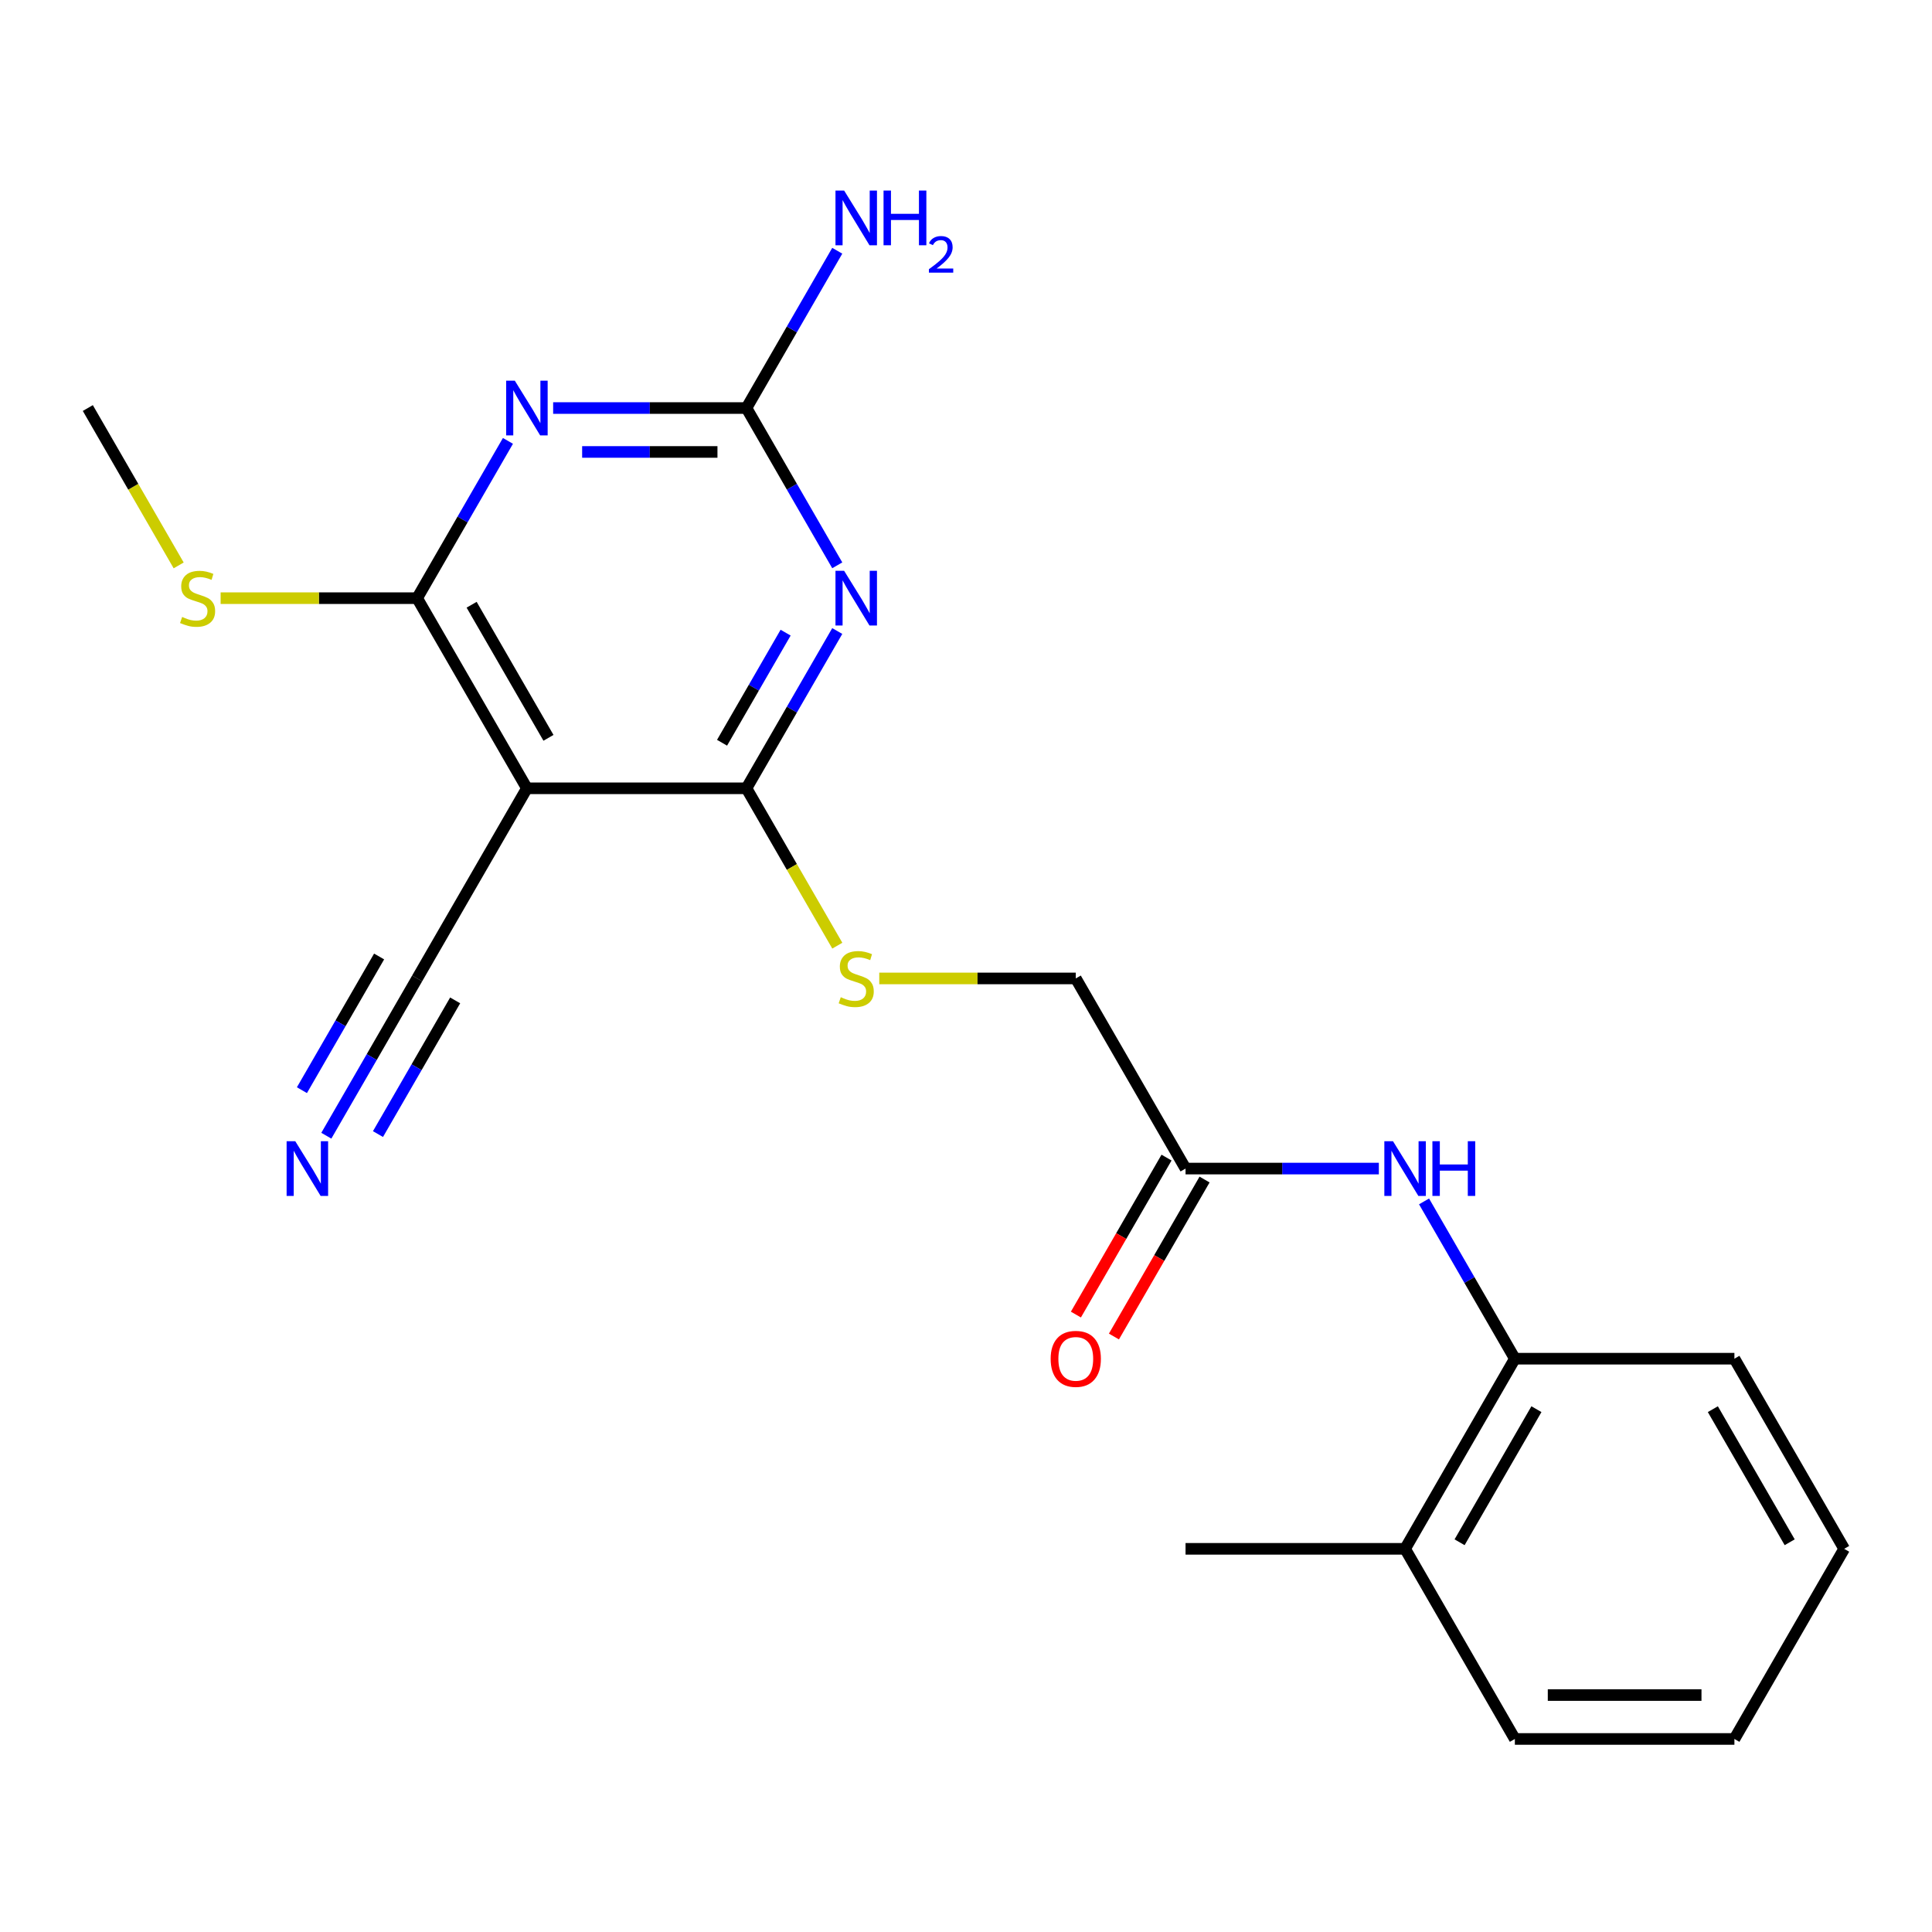 <?xml version='1.0' encoding='iso-8859-1'?>
<svg version='1.1' baseProfile='full'
              xmlns='http://www.w3.org/2000/svg'
                      xmlns:rdkit='http://www.rdkit.org/xml'
                      xmlns:xlink='http://www.w3.org/1999/xlink'
                  xml:space='preserve'
width='1000px' height='1000px' viewBox='0 0 1000 1000'>
<!-- END OF HEADER -->
<rect style='opacity:1.0;fill:#FFFFFF;stroke:none' width='1000' height='1000' x='0' y='0'> </rect>
<path class='bond-1' d='M 433.366,326.613 L 409.865,367.319' style='fill:none;fill-rule:evenodd;stroke:#0000FF;stroke-width:6px;stroke-linecap:butt;stroke-linejoin:miter;stroke-opacity:1' />
<path class='bond-1' d='M 409.865,367.319 L 386.364,408.024' style='fill:none;fill-rule:evenodd;stroke:#000000;stroke-width:6px;stroke-linecap:butt;stroke-linejoin:miter;stroke-opacity:1' />
<path class='bond-1' d='M 406.634,327.461 L 390.183,355.955' style='fill:none;fill-rule:evenodd;stroke:#0000FF;stroke-width:6px;stroke-linecap:butt;stroke-linejoin:miter;stroke-opacity:1' />
<path class='bond-1' d='M 390.183,355.955 L 373.732,384.449' style='fill:none;fill-rule:evenodd;stroke:#000000;stroke-width:6px;stroke-linecap:butt;stroke-linejoin:miter;stroke-opacity:1' />
<path class='bond-4' d='M 433.366,292.611 L 409.865,251.906' style='fill:none;fill-rule:evenodd;stroke:#0000FF;stroke-width:6px;stroke-linecap:butt;stroke-linejoin:miter;stroke-opacity:1' />
<path class='bond-4' d='M 409.865,251.906 L 386.364,211.2' style='fill:none;fill-rule:evenodd;stroke:#000000;stroke-width:6px;stroke-linecap:butt;stroke-linejoin:miter;stroke-opacity:1' />
<path class='bond-0' d='M 286.308,211.2 L 336.336,211.2' style='fill:none;fill-rule:evenodd;stroke:#0000FF;stroke-width:6px;stroke-linecap:butt;stroke-linejoin:miter;stroke-opacity:1' />
<path class='bond-0' d='M 336.336,211.2 L 386.364,211.2' style='fill:none;fill-rule:evenodd;stroke:#000000;stroke-width:6px;stroke-linecap:butt;stroke-linejoin:miter;stroke-opacity:1' />
<path class='bond-0' d='M 301.317,233.928 L 336.336,233.928' style='fill:none;fill-rule:evenodd;stroke:#0000FF;stroke-width:6px;stroke-linecap:butt;stroke-linejoin:miter;stroke-opacity:1' />
<path class='bond-0' d='M 336.336,233.928 L 371.355,233.928' style='fill:none;fill-rule:evenodd;stroke:#000000;stroke-width:6px;stroke-linecap:butt;stroke-linejoin:miter;stroke-opacity:1' />
<path class='bond-3' d='M 262.912,228.201 L 239.41,268.907' style='fill:none;fill-rule:evenodd;stroke:#0000FF;stroke-width:6px;stroke-linecap:butt;stroke-linejoin:miter;stroke-opacity:1' />
<path class='bond-3' d='M 239.41,268.907 L 215.909,309.612' style='fill:none;fill-rule:evenodd;stroke:#000000;stroke-width:6px;stroke-linecap:butt;stroke-linejoin:miter;stroke-opacity:1' />
<path class='bond-2' d='M 386.364,408.024 L 272.727,408.024' style='fill:none;fill-rule:evenodd;stroke:#000000;stroke-width:6px;stroke-linecap:butt;stroke-linejoin:miter;stroke-opacity:1' />
<path class='bond-8' d='M 386.364,408.024 L 409.877,448.75' style='fill:none;fill-rule:evenodd;stroke:#000000;stroke-width:6px;stroke-linecap:butt;stroke-linejoin:miter;stroke-opacity:1' />
<path class='bond-8' d='M 409.877,448.75 L 433.389,489.475' style='fill:none;fill-rule:evenodd;stroke:#CCCC00;stroke-width:6px;stroke-linecap:butt;stroke-linejoin:miter;stroke-opacity:1' />
<path class='bond-5' d='M 272.727,408.024 L 215.909,506.436' style='fill:none;fill-rule:evenodd;stroke:#000000;stroke-width:6px;stroke-linecap:butt;stroke-linejoin:miter;stroke-opacity:1' />
<path class='bond-22' d='M 272.727,408.024 L 215.909,309.612' style='fill:none;fill-rule:evenodd;stroke:#000000;stroke-width:6px;stroke-linecap:butt;stroke-linejoin:miter;stroke-opacity:1' />
<path class='bond-22' d='M 283.887,381.899 L 244.114,313.011' style='fill:none;fill-rule:evenodd;stroke:#000000;stroke-width:6px;stroke-linecap:butt;stroke-linejoin:miter;stroke-opacity:1' />
<path class='bond-11' d='M 215.909,309.612 L 165.051,309.612' style='fill:none;fill-rule:evenodd;stroke:#000000;stroke-width:6px;stroke-linecap:butt;stroke-linejoin:miter;stroke-opacity:1' />
<path class='bond-11' d='M 165.051,309.612 L 114.194,309.612' style='fill:none;fill-rule:evenodd;stroke:#CCCC00;stroke-width:6px;stroke-linecap:butt;stroke-linejoin:miter;stroke-opacity:1' />
<path class='bond-14' d='M 386.364,211.2 L 409.865,170.495' style='fill:none;fill-rule:evenodd;stroke:#000000;stroke-width:6px;stroke-linecap:butt;stroke-linejoin:miter;stroke-opacity:1' />
<path class='bond-14' d='M 409.865,170.495 L 433.366,129.789' style='fill:none;fill-rule:evenodd;stroke:#0000FF;stroke-width:6px;stroke-linecap:butt;stroke-linejoin:miter;stroke-opacity:1' />
<path class='bond-6' d='M 215.909,506.436 L 192.408,547.142' style='fill:none;fill-rule:evenodd;stroke:#000000;stroke-width:6px;stroke-linecap:butt;stroke-linejoin:miter;stroke-opacity:1' />
<path class='bond-6' d='M 192.408,547.142 L 168.906,587.847' style='fill:none;fill-rule:evenodd;stroke:#0000FF;stroke-width:6px;stroke-linecap:butt;stroke-linejoin:miter;stroke-opacity:1' />
<path class='bond-6' d='M 196.227,495.073 L 176.251,529.672' style='fill:none;fill-rule:evenodd;stroke:#000000;stroke-width:6px;stroke-linecap:butt;stroke-linejoin:miter;stroke-opacity:1' />
<path class='bond-6' d='M 176.251,529.672 L 156.274,564.272' style='fill:none;fill-rule:evenodd;stroke:#0000FF;stroke-width:6px;stroke-linecap:butt;stroke-linejoin:miter;stroke-opacity:1' />
<path class='bond-6' d='M 235.591,517.8 L 215.615,552.4' style='fill:none;fill-rule:evenodd;stroke:#000000;stroke-width:6px;stroke-linecap:butt;stroke-linejoin:miter;stroke-opacity:1' />
<path class='bond-6' d='M 215.615,552.4 L 195.639,586.999' style='fill:none;fill-rule:evenodd;stroke:#0000FF;stroke-width:6px;stroke-linecap:butt;stroke-linejoin:miter;stroke-opacity:1' />
<path class='bond-7' d='M 713.692,604.848 L 663.664,604.848' style='fill:none;fill-rule:evenodd;stroke:#0000FF;stroke-width:6px;stroke-linecap:butt;stroke-linejoin:miter;stroke-opacity:1' />
<path class='bond-7' d='M 663.664,604.848 L 613.636,604.848' style='fill:none;fill-rule:evenodd;stroke:#000000;stroke-width:6px;stroke-linecap:butt;stroke-linejoin:miter;stroke-opacity:1' />
<path class='bond-10' d='M 737.088,621.849 L 760.59,662.555' style='fill:none;fill-rule:evenodd;stroke:#0000FF;stroke-width:6px;stroke-linecap:butt;stroke-linejoin:miter;stroke-opacity:1' />
<path class='bond-10' d='M 760.59,662.555 L 784.091,703.26' style='fill:none;fill-rule:evenodd;stroke:#000000;stroke-width:6px;stroke-linecap:butt;stroke-linejoin:miter;stroke-opacity:1' />
<path class='bond-15' d='M 455.103,506.436 L 505.96,506.436' style='fill:none;fill-rule:evenodd;stroke:#CCCC00;stroke-width:6px;stroke-linecap:butt;stroke-linejoin:miter;stroke-opacity:1' />
<path class='bond-15' d='M 505.96,506.436 L 556.818,506.436' style='fill:none;fill-rule:evenodd;stroke:#000000;stroke-width:6px;stroke-linecap:butt;stroke-linejoin:miter;stroke-opacity:1' />
<path class='bond-9' d='M 613.636,604.848 L 556.818,506.436' style='fill:none;fill-rule:evenodd;stroke:#000000;stroke-width:6px;stroke-linecap:butt;stroke-linejoin:miter;stroke-opacity:1' />
<path class='bond-12' d='M 603.795,599.167 L 580.34,639.792' style='fill:none;fill-rule:evenodd;stroke:#000000;stroke-width:6px;stroke-linecap:butt;stroke-linejoin:miter;stroke-opacity:1' />
<path class='bond-12' d='M 580.34,639.792 L 556.885,680.418' style='fill:none;fill-rule:evenodd;stroke:#FF0000;stroke-width:6px;stroke-linecap:butt;stroke-linejoin:miter;stroke-opacity:1' />
<path class='bond-12' d='M 623.478,610.53 L 600.022,651.156' style='fill:none;fill-rule:evenodd;stroke:#000000;stroke-width:6px;stroke-linecap:butt;stroke-linejoin:miter;stroke-opacity:1' />
<path class='bond-12' d='M 600.022,651.156 L 576.567,691.781' style='fill:none;fill-rule:evenodd;stroke:#FF0000;stroke-width:6px;stroke-linecap:butt;stroke-linejoin:miter;stroke-opacity:1' />
<path class='bond-13' d='M 784.091,703.26 L 727.273,801.672' style='fill:none;fill-rule:evenodd;stroke:#000000;stroke-width:6px;stroke-linecap:butt;stroke-linejoin:miter;stroke-opacity:1' />
<path class='bond-13' d='M 795.251,729.386 L 755.478,798.274' style='fill:none;fill-rule:evenodd;stroke:#000000;stroke-width:6px;stroke-linecap:butt;stroke-linejoin:miter;stroke-opacity:1' />
<path class='bond-16' d='M 784.091,703.26 L 897.727,703.26' style='fill:none;fill-rule:evenodd;stroke:#000000;stroke-width:6px;stroke-linecap:butt;stroke-linejoin:miter;stroke-opacity:1' />
<path class='bond-19' d='M 92.48,292.651 L 68.967,251.926' style='fill:none;fill-rule:evenodd;stroke:#CCCC00;stroke-width:6px;stroke-linecap:butt;stroke-linejoin:miter;stroke-opacity:1' />
<path class='bond-19' d='M 68.967,251.926 L 45.455,211.2' style='fill:none;fill-rule:evenodd;stroke:#000000;stroke-width:6px;stroke-linecap:butt;stroke-linejoin:miter;stroke-opacity:1' />
<path class='bond-17' d='M 727.273,801.672 L 613.636,801.672' style='fill:none;fill-rule:evenodd;stroke:#000000;stroke-width:6px;stroke-linecap:butt;stroke-linejoin:miter;stroke-opacity:1' />
<path class='bond-18' d='M 727.273,801.672 L 784.091,900.084' style='fill:none;fill-rule:evenodd;stroke:#000000;stroke-width:6px;stroke-linecap:butt;stroke-linejoin:miter;stroke-opacity:1' />
<path class='bond-20' d='M 897.727,703.26 L 954.545,801.672' style='fill:none;fill-rule:evenodd;stroke:#000000;stroke-width:6px;stroke-linecap:butt;stroke-linejoin:miter;stroke-opacity:1' />
<path class='bond-20' d='M 886.568,729.386 L 926.34,798.274' style='fill:none;fill-rule:evenodd;stroke:#000000;stroke-width:6px;stroke-linecap:butt;stroke-linejoin:miter;stroke-opacity:1' />
<path class='bond-23' d='M 784.091,900.084 L 897.727,900.084' style='fill:none;fill-rule:evenodd;stroke:#000000;stroke-width:6px;stroke-linecap:butt;stroke-linejoin:miter;stroke-opacity:1' />
<path class='bond-23' d='M 801.136,877.357 L 880.682,877.357' style='fill:none;fill-rule:evenodd;stroke:#000000;stroke-width:6px;stroke-linecap:butt;stroke-linejoin:miter;stroke-opacity:1' />
<path class='bond-21' d='M 954.545,801.672 L 897.727,900.084' style='fill:none;fill-rule:evenodd;stroke:#000000;stroke-width:6px;stroke-linecap:butt;stroke-linejoin:miter;stroke-opacity:1' />
<path  class='atom-0' d='M 436.922 295.452
L 446.202 310.452
Q 447.122 311.932, 448.602 314.612
Q 450.082 317.292, 450.162 317.452
L 450.162 295.452
L 453.922 295.452
L 453.922 323.772
L 450.042 323.772
L 440.082 307.372
Q 438.922 305.452, 437.682 303.252
Q 436.482 301.052, 436.122 300.372
L 436.122 323.772
L 432.442 323.772
L 432.442 295.452
L 436.922 295.452
' fill='#0000FF'/>
<path  class='atom-1' d='M 266.467 197.04
L 275.747 212.04
Q 276.667 213.52, 278.147 216.2
Q 279.627 218.88, 279.707 219.04
L 279.707 197.04
L 283.467 197.04
L 283.467 225.36
L 279.587 225.36
L 269.627 208.96
Q 268.467 207.04, 267.227 204.84
Q 266.027 202.64, 265.667 201.96
L 265.667 225.36
L 261.987 225.36
L 261.987 197.04
L 266.467 197.04
' fill='#0000FF'/>
<path  class='atom-7' d='M 152.831 590.688
L 162.111 605.688
Q 163.031 607.168, 164.511 609.848
Q 165.991 612.528, 166.071 612.688
L 166.071 590.688
L 169.831 590.688
L 169.831 619.008
L 165.951 619.008
L 155.991 602.608
Q 154.831 600.688, 153.591 598.488
Q 152.391 596.288, 152.031 595.608
L 152.031 619.008
L 148.351 619.008
L 148.351 590.688
L 152.831 590.688
' fill='#0000FF'/>
<path  class='atom-8' d='M 721.013 590.688
L 730.293 605.688
Q 731.213 607.168, 732.693 609.848
Q 734.173 612.528, 734.253 612.688
L 734.253 590.688
L 738.013 590.688
L 738.013 619.008
L 734.133 619.008
L 724.173 602.608
Q 723.013 600.688, 721.773 598.488
Q 720.573 596.288, 720.213 595.608
L 720.213 619.008
L 716.533 619.008
L 716.533 590.688
L 721.013 590.688
' fill='#0000FF'/>
<path  class='atom-8' d='M 741.413 590.688
L 745.253 590.688
L 745.253 602.728
L 759.733 602.728
L 759.733 590.688
L 763.573 590.688
L 763.573 619.008
L 759.733 619.008
L 759.733 605.928
L 745.253 605.928
L 745.253 619.008
L 741.413 619.008
L 741.413 590.688
' fill='#0000FF'/>
<path  class='atom-9' d='M 435.182 516.156
Q 435.502 516.276, 436.822 516.836
Q 438.142 517.396, 439.582 517.756
Q 441.062 518.076, 442.502 518.076
Q 445.182 518.076, 446.742 516.796
Q 448.302 515.476, 448.302 513.196
Q 448.302 511.636, 447.502 510.676
Q 446.742 509.716, 445.542 509.196
Q 444.342 508.676, 442.342 508.076
Q 439.822 507.316, 438.302 506.596
Q 436.822 505.876, 435.742 504.356
Q 434.702 502.836, 434.702 500.276
Q 434.702 496.716, 437.102 494.516
Q 439.542 492.316, 444.342 492.316
Q 447.622 492.316, 451.342 493.876
L 450.422 496.956
Q 447.022 495.556, 444.462 495.556
Q 441.702 495.556, 440.182 496.716
Q 438.662 497.836, 438.702 499.796
Q 438.702 501.316, 439.462 502.236
Q 440.262 503.156, 441.382 503.676
Q 442.542 504.196, 444.462 504.796
Q 447.022 505.596, 448.542 506.396
Q 450.062 507.196, 451.142 508.836
Q 452.262 510.436, 452.262 513.196
Q 452.262 517.116, 449.622 519.236
Q 447.022 521.316, 442.662 521.316
Q 440.142 521.316, 438.222 520.756
Q 436.342 520.236, 434.102 519.316
L 435.182 516.156
' fill='#CCCC00'/>
<path  class='atom-12' d='M 94.273 319.332
Q 94.593 319.452, 95.913 320.012
Q 97.233 320.572, 98.673 320.932
Q 100.153 321.252, 101.593 321.252
Q 104.273 321.252, 105.833 319.972
Q 107.393 318.652, 107.393 316.372
Q 107.393 314.812, 106.593 313.852
Q 105.833 312.892, 104.633 312.372
Q 103.433 311.852, 101.433 311.252
Q 98.913 310.492, 97.393 309.772
Q 95.913 309.052, 94.833 307.532
Q 93.793 306.012, 93.793 303.452
Q 93.793 299.892, 96.193 297.692
Q 98.633 295.492, 103.433 295.492
Q 106.713 295.492, 110.433 297.052
L 109.513 300.132
Q 106.113 298.732, 103.553 298.732
Q 100.793 298.732, 99.273 299.892
Q 97.753 301.012, 97.793 302.972
Q 97.793 304.492, 98.553 305.412
Q 99.353 306.332, 100.473 306.852
Q 101.633 307.372, 103.553 307.972
Q 106.113 308.772, 107.633 309.572
Q 109.153 310.372, 110.233 312.012
Q 111.353 313.612, 111.353 316.372
Q 111.353 320.292, 108.713 322.412
Q 106.113 324.492, 101.753 324.492
Q 99.233 324.492, 97.313 323.932
Q 95.433 323.412, 93.193 322.492
L 94.273 319.332
' fill='#CCCC00'/>
<path  class='atom-13' d='M 543.818 703.34
Q 543.818 696.54, 547.178 692.74
Q 550.538 688.94, 556.818 688.94
Q 563.098 688.94, 566.458 692.74
Q 569.818 696.54, 569.818 703.34
Q 569.818 710.22, 566.418 714.14
Q 563.018 718.02, 556.818 718.02
Q 550.578 718.02, 547.178 714.14
Q 543.818 710.26, 543.818 703.34
M 556.818 714.82
Q 561.138 714.82, 563.458 711.94
Q 565.818 709.02, 565.818 703.34
Q 565.818 697.78, 563.458 694.98
Q 561.138 692.14, 556.818 692.14
Q 552.498 692.14, 550.138 694.94
Q 547.818 697.74, 547.818 703.34
Q 547.818 709.06, 550.138 711.94
Q 552.498 714.82, 556.818 714.82
' fill='#FF0000'/>
<path  class='atom-15' d='M 436.922 98.629
L 446.202 113.628
Q 447.122 115.108, 448.602 117.788
Q 450.082 120.468, 450.162 120.628
L 450.162 98.629
L 453.922 98.629
L 453.922 126.948
L 450.042 126.948
L 440.082 110.548
Q 438.922 108.628, 437.682 106.428
Q 436.482 104.228, 436.122 103.548
L 436.122 126.948
L 432.442 126.948
L 432.442 98.629
L 436.922 98.629
' fill='#0000FF'/>
<path  class='atom-15' d='M 457.322 98.629
L 461.162 98.629
L 461.162 110.668
L 475.642 110.668
L 475.642 98.629
L 479.482 98.629
L 479.482 126.948
L 475.642 126.948
L 475.642 113.868
L 461.162 113.868
L 461.162 126.948
L 457.322 126.948
L 457.322 98.629
' fill='#0000FF'/>
<path  class='atom-15' d='M 480.855 125.955
Q 481.541 124.186, 483.178 123.209
Q 484.815 122.206, 487.085 122.206
Q 489.91 122.206, 491.494 123.737
Q 493.078 125.268, 493.078 127.988
Q 493.078 130.76, 491.019 133.347
Q 488.986 135.934, 484.762 138.996
L 493.395 138.996
L 493.395 141.108
L 480.802 141.108
L 480.802 139.34
Q 484.287 136.858, 486.346 135.01
Q 488.431 133.162, 489.435 131.499
Q 490.438 129.836, 490.438 128.12
Q 490.438 126.324, 489.54 125.321
Q 488.643 124.318, 487.085 124.318
Q 485.58 124.318, 484.577 124.925
Q 483.574 125.532, 482.861 126.879
L 480.855 125.955
' fill='#0000FF'/>
</svg>
